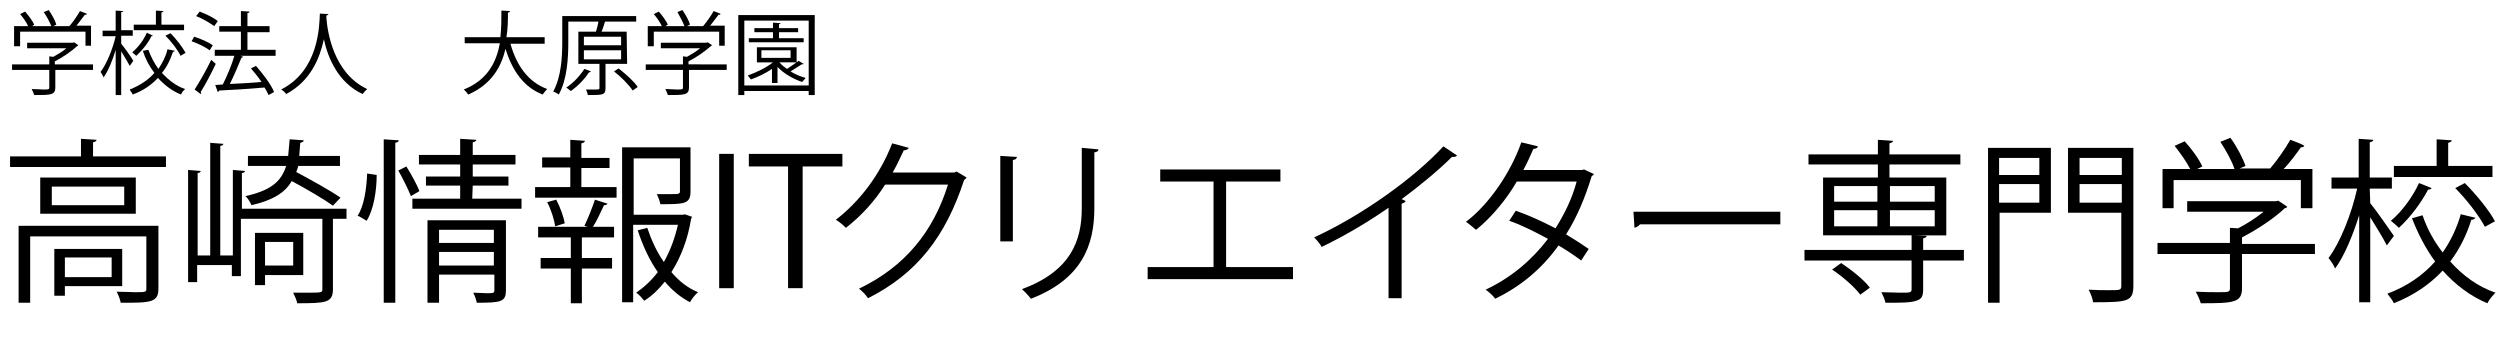 <?xml version="1.0" encoding="utf-8"?>
<!-- Generator: Adobe Illustrator 28.2.0, SVG Export Plug-In . SVG Version: 6.00 Build 0)  -->
<svg version="1.1" id="b" xmlns="http://www.w3.org/2000/svg" xmlns:xlink="http://www.w3.org/1999/xlink" x="0px" y="0px"
	 width="497.1px" height="70.9px" viewBox="0 0 497.1 70.9" style="enable-background:new 0 0 497.1 70.9;" xml:space="preserve">
<style type="text/css">
	.st0{enable-background:new    ;}
</style>
<g id="c">
	<g class="st0">
		<path d="M18.5,31.1H33v2.1H2v-2.1h14.1v-3.5l3.1,0.2c0,0.2-0.2,0.4-0.7,0.5V31.1z M31.5,44.9v12.4c0,1.4-0.3,2.1-1.4,2.5
			s-3,0.4-6.1,0.4c-0.1-0.7-0.5-1.6-0.8-2.2c1.4,0,2.7,0.1,3.7,0.1c2,0,2.2,0,2.2-0.7V47H6v13.2H3.7V44.9H31.5z M8,35.3h19v7.2H8
			V35.3z M24.7,40.8v-3.7H10.3v3.7H24.7z M24.3,56.9H12.9v1.9h-2.1v-9.3h13.5V56.9z M22.2,51.2h-9.3v3.9h9.3V51.2z"/>
		<path d="M68.9,41.5v2h-2.7v14c0,2.7-1.4,2.8-7.1,2.8c-0.1-0.6-0.5-1.5-0.8-2.1c1.2,0,2.3,0,3.2,0c2.6,0,2.6-0.1,2.6-0.7v-14H47.9
			v11.4h-1.8v-2.2h-6.9v3.4h-1.8V33.8l2.5,0.2c0,0.2-0.2,0.4-0.6,0.4v16.4h2.5V28.4l2.6,0.2c0,0.2-0.2,0.4-0.6,0.4v21.8h2.5v-17
			l2.4,0.2c0,0.2-0.2,0.4-0.6,0.4v7.1H68.9z M59.3,33c-0.1,0.4-0.2,0.8-0.4,1.2c3,1.6,6.8,3.7,8.8,5.1l-1.5,1.6
			C64.4,39.6,61,37.6,58,36c-1.3,2.3-3.7,3.8-8,4.8c-0.2-0.5-0.7-1.4-1.2-1.8c4.9-1.1,7.1-2.8,8.1-6h-7.6v-2h8
			c0.1-1,0.2-2.1,0.3-3.3l2.8,0.2c0,0.2-0.2,0.4-0.7,0.5c-0.1,0.9-0.1,1.8-0.2,2.6h8.1v2C67.6,33,59.3,33,59.3,33z M60.3,54.7h-7.6
			v2h-2V46.3h9.6C60.3,46.3,60.3,54.7,60.3,54.7z M58.3,48.1h-5.6v4.7h5.6V48.1z"/>
		<path d="M74.9,34.8c0,3.1-0.6,6.9-2,9.1c-1.3-0.8-1.5-0.9-1.8-1c1.3-1.9,1.8-5.5,1.9-8.4L74.9,34.8z M76.3,27.7l3,0.2
			c0,0.2-0.2,0.4-0.7,0.5v31.8h-2.3V27.7z M81.7,39c-0.5-1.3-1.6-3.5-2.5-5.1l1.6-0.8c1,1.6,2.1,3.6,2.6,4.9L81.7,39z M93.9,39.5
			h9.8v2H82v-2h9.5v-2.6h-6.8v-1.8h6.8v-2.4h-8.2v-1.9h8.2v-3.2l3.2,0.2c0,0.2-0.2,0.4-0.7,0.5v2.5h8.5v1.9H94v2.4h7.1v1.8H94
			L93.9,39.5L93.9,39.5z M100.6,43.8v13.9c0,2.3-0.9,2.5-5.8,2.5c-0.1-0.6-0.4-1.4-0.7-2c1,0,1.9,0.1,2.6,0.1c1.4,0,1.6,0,1.6-0.6
			v-3.1h-11v5.6H85V43.8H100.6z M98.2,45.7H87.3v2.6h10.9C98.2,48.3,98.2,45.7,98.2,45.7z M87.3,52.8h10.9v-2.7H87.3V52.8z"/>
		<path d="M115.6,33.3v3.9h7v2.1h-16.2v-2.1h7v-3.9h-5.6v-2h5.6v-3.5l2.9,0.2c0,0.2-0.2,0.4-0.7,0.5v2.9h5.6v2h-5.6V33.3z
			 M116.2,44.9c0.7-1.4,1.6-3.7,2.1-5.2l2.5,0.8c-0.1,0.2-0.4,0.3-0.7,0.3c-0.6,1.2-1.4,3.1-2.2,4.3h4.2v2.1h-6.4v4.1h6v2.1h-6v6.9
			h-2.2v-6.9h-6v-2.1h6v-4.1H107v-2.1h9.9L116.2,44.9z M110.4,45c-0.2-1.3-0.8-3.3-1.6-4.8l1.8-0.5c0.8,1.5,1.5,3.5,1.7,4.7
			L110.4,45z M136.1,42.6l1.5,0.5c-0.1,0.2-0.1,0.3-0.2,0.5c-0.6,3.7-1.9,7.4-3.9,10.5c1.5,1.8,3.3,3.2,5.3,4
			c-0.6,0.5-1.3,1.4-1.6,2c-1.9-1-3.6-2.4-5-4.1c-1.2,1.5-2.5,2.8-4.1,3.8c-0.4-0.5-1-1.2-1.6-1.6c1.6-1.1,3.1-2.5,4.3-4.1
			c-1.7-2.4-3-5.3-4-8.3l1.9-0.5c0.8,2.4,1.9,4.8,3.3,6.8c1.3-2.3,2.2-4.8,2.8-7.4h-8.9v15.4h-2.2V29.3h13.6v8.8
			c0,2.5-1.3,2.5-6,2.5c-0.1-0.6-0.4-1.4-0.7-2c0.9,0,1.8,0,2.5,0c1.9,0,2.1,0,2.1-0.6v-6.5H126v11.2h9.9L136.1,42.6z"/>
		<path d="M143,30.6h2.9v26.7H143V30.6z"/>
	</g>
	<g class="st0">
		<path d="M167.5,33.1h-7.9v24.2h-2.9V33.1h-7.8v-2.5h18.6L167.5,33.1L167.5,33.1z"/>
	</g>
	<g class="st0">
		<path d="M192.2,35.3c-0.1,0.2-0.3,0.3-0.5,0.5c-3.7,11.3-9.4,18.6-19.1,23.5c-0.4-0.6-1.1-1.4-1.8-1.9C180,53,185.6,46,188.5,36.7
			H176c-2,3.2-4.7,6.2-7.8,8.6c-0.5-0.5-1.3-1.2-2-1.6c4.8-3.7,8.8-9,11.2-15.2l3.3,0.9c-0.1,0.3-0.6,0.5-1,0.5
			c-0.7,1.5-1.4,3-2.2,4.4h12.3l0.4-0.2L192.2,35.3z"/>
	</g>
	<g class="st0">
		<path d="M198.9,48V31l3.3,0.2c0,0.3-0.3,0.6-0.8,0.6V48H198.9z M218.4,29.7c0,0.4-0.3,0.5-0.8,0.6v11.1c0,7.4-2.5,14.1-12.6,18
			c-0.4-0.5-1.2-1.4-1.8-1.9c9.7-3.6,11.9-9.6,11.9-16.1v-12L218.4,29.7z"/>
	</g>
	<g class="st0">
		<path d="M230.7,33.7h23.9v2.4h-10.8v17h13.3v2.4h-28.9v-2.4h13.1v-17h-10.6L230.7,33.7L230.7,33.7z"/>
	</g>
	<g class="st0">
		<path d="M289.7,30.9c-0.1,0.2-0.3,0.3-0.7,0.3c-0.1,0-0.2,0-0.3,0c-2.7,2.7-6.6,5.9-10,8.4c0.3,0.1,0.7,0.3,0.8,0.4
			c-0.1,0.2-0.4,0.4-0.8,0.5v18.8h-2.6v-18c-3.7,2.6-8.5,5.5-13.3,7.8c-0.3-0.6-1-1.4-1.5-1.9c9.6-4.4,20-11.9,25.7-18.1L289.7,30.9
			z"/>
	</g>
	<g class="st0">
		<path d="M316.9,34.6c0,0.2-0.2,0.3-0.4,0.4c-1.3,4.3-3,8.3-5.1,11.6c1.5,0.9,3.2,2,4.5,2.9l-1.5,2.3c-1.3-1-3-2.1-4.5-3
			c-3.2,4.5-7.4,8.1-12.6,10.6c-0.4-0.6-1.3-1.4-1.9-1.8c5.1-2.4,9.2-5.9,12.4-10.1c-2.6-1.4-5.1-2.7-7.7-3.6l1.3-2
			c2.6,0.9,5.2,2.1,7.9,3.5c1.8-2.9,3.3-5.9,4.2-9.3h-11.9c-2.1,3.6-5,7.1-8.1,9.6c-0.5-0.4-1.4-1.2-2-1.6c4.6-3.5,8.9-9.8,11-15.8
			l3.3,0.8c-0.1,0.4-0.5,0.5-0.9,0.5c-0.5,1.2-1.3,2.9-2,4.2h11.6l0.5-0.1L316.9,34.6z"/>
	</g>
	<g class="st0">
		<path d="M324.8,42.1H354v2.5h-27.9c-0.2,0.3-0.7,0.6-1.1,0.7L324.8,42.1z"/>
	</g>
	<g class="st0">
		<path d="M390.5,49.7v2.1h-8.1v5.7c0,1.4-0.3,2-1.4,2.3c-1.1,0.4-3,0.4-6.1,0.4c-0.1-0.6-0.5-1.5-0.8-2.1c1.4,0,2.8,0.1,3.7,0.1
			c2,0,2.3,0,2.3-0.7v-5.7h-21.3v-2.1h21.3v-2.9h-17.6V35.3h10.9v-2.6h-13.8v-2h13.8v-2.9l3,0.2c0,0.2-0.2,0.4-0.7,0.5v2.2h14.1v2
			h-14.1v2.6H387v11.5h-6.3l0,0l2.4,0.1c0,0.2-0.2,0.4-0.7,0.5v2.3C382.4,49.7,390.5,49.7,390.5,49.7z M369.9,58.6
			c-1.1-1.5-3.5-3.6-5.6-5l1.8-1.3c2.1,1.4,4.6,3.4,5.7,4.9L369.9,58.6z M364.7,37v3.1h8.6V37H364.7z M364.7,41.8V45h8.6v-3.2H364.7
			z M384.7,37h-8.9v3.1h8.9V37z M384.7,45v-3.2h-8.9V45H384.7z"/>
		<path d="M407.8,29.4v12.9h-10.2v17.9h-2.3V29.4H407.8z M405.5,31.4h-8v3.4h8V31.4z M397.5,40.3h8v-3.7h-8V40.3z M424.2,29.4v27.4
			c0,3.2-1.2,3.3-8,3.3c-0.1-0.7-0.5-1.8-0.9-2.5c1.5,0.1,2.9,0.1,4,0.1c2.3,0,2.5,0,2.5-0.9V42.3h-10.6V29.4H424.2z M421.9,31.4
			h-8.4v3.4h8.4V31.4z M413.5,40.3h8.4v-3.7h-8.4V40.3z"/>
		<path d="M460.3,48.3v2.2h-14.5v6.8c0,2.9-1.7,3-8.2,3c-0.2-0.7-0.6-1.6-1-2.3c1.8,0.1,3.4,0.1,4.5,0.1c2,0,2.3,0,2.3-0.8v-6.8H429
			v-2.2h14.4v-3l1.6,0.1c1.8-0.9,3.6-2.1,5.1-3.3h-15.2V40h17.7l0.4-0.1l1.8,1.2c-0.1,0.2-0.3,0.3-0.5,0.3c-2.1,2-5.4,4.2-8.5,5.8
			v1.3h14.5V48.3z M432.2,35.8v5.6H430v-7.8h5.5c-0.7-1.4-2-3.2-3.1-4.6l2-0.9c1.4,1.5,2.9,3.6,3.5,5l-1,0.5h7.4
			c-0.5-1.6-1.7-3.7-2.8-5.4l2-0.8c1.3,1.8,2.5,4.1,3,5.6l-1.2,0.5h6.1c1.4-1.6,3.1-4.1,4-5.7c2.2,0.8,2.5,1,2.8,1.2
			c-0.1,0.2-0.4,0.3-0.7,0.3c-0.9,1.3-2.1,2.9-3.4,4.3h5.7v7.8h-2.3v-5.6H432.2z"/>
		<path d="M471.3,40.4c1.1,1.3,4,5.5,4.7,6.5l-1.4,1.9c-0.6-1.2-2.1-3.7-3.3-5.6v16.9h-2.2V42.8c-1.3,4.1-3,8.2-4.8,10.6
			c-0.2-0.6-0.8-1.5-1.3-2.1c2.3-3,4.6-8.8,5.7-13.8h-5.1v-2.2h5.4v-7.7l2.9,0.2c0,0.2-0.2,0.4-0.7,0.5v7h4.4v2.2h-4.4L471.3,40.4
			L471.3,40.4z M481.7,42.8c0.9,2.7,2.3,5.2,4,7.4c1.6-2.3,2.8-4.8,3.6-7.6l2.9,0.7c-0.1,0.2-0.4,0.4-0.8,0.4
			c-0.9,2.9-2.3,5.8-4.2,8.3c2.5,2.8,5.5,5,9,6.2c-0.5,0.5-1.3,1.4-1.6,2.1c-3.4-1.4-6.4-3.7-8.9-6.5c-2.5,2.7-5.7,4.9-9.7,6.5
			c-0.2-0.5-0.9-1.4-1.3-1.9c4-1.5,7.1-3.7,9.5-6.4c-1.9-2.6-3.4-5.5-4.6-8.6L481.7,42.8z M483.5,37.4c-0.1,0.2-0.3,0.3-0.7,0.3
			c-1.3,2.5-3.5,5.5-5.8,7.6c-0.4-0.4-1.1-1-1.6-1.4c2.3-1.9,4.4-4.9,5.6-7.5L483.5,37.4z M495.6,33v2.2H476V33h8.5v-5.3l3,0.2
			c0,0.2-0.2,0.4-0.7,0.5V33C486.8,33,495.6,33,495.6,33z M494.1,45.1c-1.1-2.1-3.6-5.4-5.9-7.7l1.9-1c2.3,2.3,4.9,5.5,6,7.6
			L494.1,45.1z"/>
	</g>
	<g class="st0">
		<path d="M18.5,12.8v1.1H11v3.5c0,1.5-0.9,1.5-4.2,1.5c-0.1-0.3-0.3-0.8-0.5-1.2c0.9,0,1.7,0.1,2.3,0.1c1,0,1.2,0,1.2-0.4v-3.5H2.4
			v-1.1h7.4v-1.6l0.8,0.1c0.9-0.5,1.9-1.1,2.6-1.7H5.4V8.5h9.1l0.2-0.1L15.6,9c-0.1,0.1-0.2,0.1-0.3,0.2c-1.1,1-2.8,2.2-4.4,3v0.6
			H18.5z M4,6.3v2.9H2.8v-4h2.8C5.3,4.5,4.6,3.5,4,2.8l1-0.5c0.7,0.8,1.5,1.9,1.8,2.6L6.4,5.2h3.8C9.9,4.4,9.3,3.3,8.7,2.4l1-0.4
			c0.6,0.9,1.3,2.1,1.5,2.9l-0.6,0.3h3.2c0.7-0.8,1.6-2.1,2.1-3c1.1,0.4,1.3,0.5,1.4,0.6c-0.1,0.1-0.2,0.2-0.4,0.1
			c-0.5,0.6-1.1,1.5-1.7,2.2h2.9v4H17V6.3H4z"/>
		<path d="M24.1,8.7c0.6,0.7,2.1,2.8,2.4,3.4l-0.7,1c-0.3-0.6-1.1-1.9-1.7-2.9v8.7H23v-9c-0.6,2.1-1.5,4.2-2.4,5.5
			c-0.1-0.3-0.4-0.8-0.6-1.1c1.2-1.6,2.4-4.5,3-7.1h-2.6V6.1H23v-4l1.5,0.1c0,0.1-0.1,0.2-0.4,0.2V6h2.3v1.1h-2.3V8.7z M29.5,9.9
			c0.5,1.4,1.2,2.7,2,3.8c0.8-1.2,1.5-2.5,1.8-3.9l1.5,0.3c-0.1,0.1-0.2,0.2-0.4,0.2c-0.5,1.5-1.2,3-2.2,4.2
			c1.3,1.4,2.8,2.6,4.6,3.2c-0.3,0.3-0.7,0.7-0.8,1.1c-1.8-0.7-3.3-1.9-4.6-3.3c-1.3,1.4-2.9,2.5-5,3.3c-0.1-0.3-0.5-0.7-0.6-1
			c2-0.8,3.7-1.9,4.9-3.3c-1-1.3-1.8-2.8-2.3-4.4L29.5,9.9z M30.4,7.1c-0.1,0.1-0.2,0.1-0.3,0.1c-0.6,1.3-1.8,2.8-3,3.9
			c-0.2-0.2-0.6-0.5-0.8-0.7c1.2-1,2.3-2.5,2.9-3.9L30.4,7.1z M36.6,4.9V6h-10V4.9H31V2.1l1.5,0.1c0,0.1-0.1,0.2-0.4,0.3v2.4H36.6z
			 M35.9,11.1c-0.5-1.1-1.8-2.8-3-4l1-0.5c1.1,1.1,2.4,2.8,3,3.9L35.9,11.1z"/>
		<path d="M38.6,7.3c1.3,0.4,2.9,1.1,3.7,1.7l-0.6,1c-0.8-0.6-2.4-1.4-3.6-1.8L38.6,7.3z M38.7,17.8c0.9-1.4,2.3-3.8,3.3-5.9
			c0.7,0.6,0.8,0.7,0.9,0.8c-0.9,1.9-2.1,4.2-3,5.6c0,0.1,0.1,0.2,0.1,0.2c0,0.1,0,0.2-0.1,0.2L38.7,17.8z M39.7,2.3
			c1.3,0.5,2.8,1.2,3.6,1.9l-0.7,1c-0.8-0.6-2.3-1.5-3.6-2L39.7,2.3z M54.8,9.9v1.2h-7l0.6,0.2c-0.1,0.1-0.2,0.1-0.4,0.2
			c-0.6,1.5-1.5,3.6-2.3,5.2c1.9-0.1,4.1-0.2,6.3-0.4c-0.6-0.9-1.4-1.9-2.1-2.7l1-0.5c1.4,1.6,3,3.7,3.6,5.2l-1.1,0.6
			c-0.2-0.5-0.5-1-0.8-1.5c-3.3,0.3-6.8,0.5-9,0.6c0,0.1-0.1,0.2-0.3,0.3l-0.5-1.4l1.5-0.1c0.8-1.6,1.8-3.9,2.3-5.7h-3.9V9.9h5.2
			V6.3h-4.3V5.2h4.3v-3l1.7,0.1c0,0.2-0.2,0.3-0.4,0.3v2.6h4.4v1.2h-4.4v3.5H54.8z"/>
		<path d="M65.3,2.8c0,0.1-0.1,0.2-0.4,0.3v0.5c0.2,2.5,1.3,10.9,8.1,14.1c-0.3,0.3-0.7,0.7-0.9,1c-4.9-2.3-6.9-7.2-7.7-10.9l0,0
			c-0.8,3.7-2.6,8.3-7.5,10.9c-0.2-0.3-0.6-0.7-1-0.9c7.5-3.8,7.6-12.6,7.7-15.1L65.3,2.8z"/>
		<path d="M108.5,8.7h-7c1.2,4.3,3.5,7.6,7.3,9c-0.3,0.3-0.7,0.8-0.9,1.1c-3.8-1.5-6-4.7-7.4-9.1c-0.8,3.6-2.8,7.1-7.4,9.1
			c-0.2-0.3-0.6-0.8-0.9-1c4.8-1.9,6.5-5.5,7.2-9.2h-7V7.4h7.1c0.2-1.9,0.2-3.7,0.2-5.3l1.7,0.1c0,0.2-0.2,0.3-0.4,0.3
			c0,1.4,0,3.1-0.3,4.9h7.6v1.3H108.5z"/>
		<path d="M124.7,12.7h-4.3v4.8c0,1.4-0.5,1.4-3.5,1.4c-0.1-0.3-0.2-0.8-0.4-1.1c0.6,0,1.3,0,1.7,0c0.9,0,1,0,1-0.3v-4.8H115V6.3
			h3.5c0.2-0.6,0.4-1.4,0.5-2h-6v4.1c0,3-0.2,7.4-1.9,10.4c-0.2-0.2-0.8-0.5-1.1-0.6c1.6-2.9,1.8-6.9,1.8-9.8V3.2h14.7v1.1h-6.2
			c-0.2,0.6-0.4,1.4-0.7,2h5L124.7,12.7L124.7,12.7z M117.5,14.2c-0.1,0.1-0.2,0.2-0.4,0.2c-0.9,1.4-2.3,2.8-3.6,3.7
			c-0.2-0.2-0.7-0.5-0.9-0.7c1.3-0.8,2.7-2.3,3.6-3.7L117.5,14.2z M116.1,7.3V9h7.4V7.3H116.1z M116.1,10v1.8h7.4V10H116.1z
			 M125.8,18c-0.7-1.1-2.3-2.7-3.7-3.8l0.9-0.6c1.4,1.1,3.1,2.6,3.8,3.7L125.8,18z"/>
		<path d="M144.5,12.8v1.1H137v3.5c0,1.5-0.9,1.5-4.2,1.5c-0.1-0.3-0.3-0.8-0.5-1.2c0.9,0,1.7,0.1,2.3,0.1c1,0,1.2,0,1.2-0.4v-3.5
			h-7.4v-1.1h7.4v-1.6l0.8,0.1c0.9-0.5,1.9-1.1,2.6-1.7h-7.8V8.5h9.1l0.2-0.1l0.9,0.6c-0.1,0.1-0.2,0.1-0.3,0.2
			c-1.1,1-2.8,2.2-4.4,3v0.6H144.5z M130,6.3v2.9h-1.2v-4h2.8c-0.3-0.7-1-1.7-1.6-2.4l1-0.5c0.7,0.8,1.5,1.9,1.8,2.6l-0.5,0.3h3.8
			c-0.3-0.8-0.9-1.9-1.4-2.8l1-0.4c0.6,0.9,1.3,2.1,1.5,2.9l-0.6,0.3h3.2c0.7-0.8,1.6-2.1,2.1-3c1.1,0.4,1.3,0.5,1.4,0.6
			c-0.1,0.1-0.2,0.2-0.4,0.1c-0.5,0.6-1.1,1.5-1.7,2.2h2.9v4H143V6.3H130z"/>
		<path d="M146.8,3H162v15.9h-1.2v-0.8H148v0.8h-1.2V3z M148,17h12.8V4.1H148V17z M155,12.4c0.4,0.5,0.9,0.9,1.5,1.3
			c0.8-0.5,1.7-1.2,2.3-1.6l1,0.6c-0.1,0.1-0.2,0.1-0.4,0.1c-0.6,0.4-1.4,0.9-2.2,1.4c0.9,0.6,2,1,3,1.3c-0.2,0.2-0.5,0.6-0.7,0.8
			c-1.8-0.6-3.7-1.7-4.9-3v3.2h-1.1v-2.8c-1.3,0.9-2.8,1.6-4.2,2.1c-0.1-0.2-0.5-0.6-0.6-0.8c1.7-0.6,3.6-1.5,5-2.6h-3.2v-3h7.9v3
			H155z M159.8,7.6v0.8h-10.9V7.6h4.8V6.4H150V5.6h3.7V4.5l1.5,0.1c0,0.1-0.1,0.2-0.3,0.2v0.8h3.8v0.8h-3.8v1.2
			C154.9,7.6,159.8,7.6,159.8,7.6z M151.4,10v1.5h5.8V10H151.4z"/>
	</g>
</g>
</svg>
